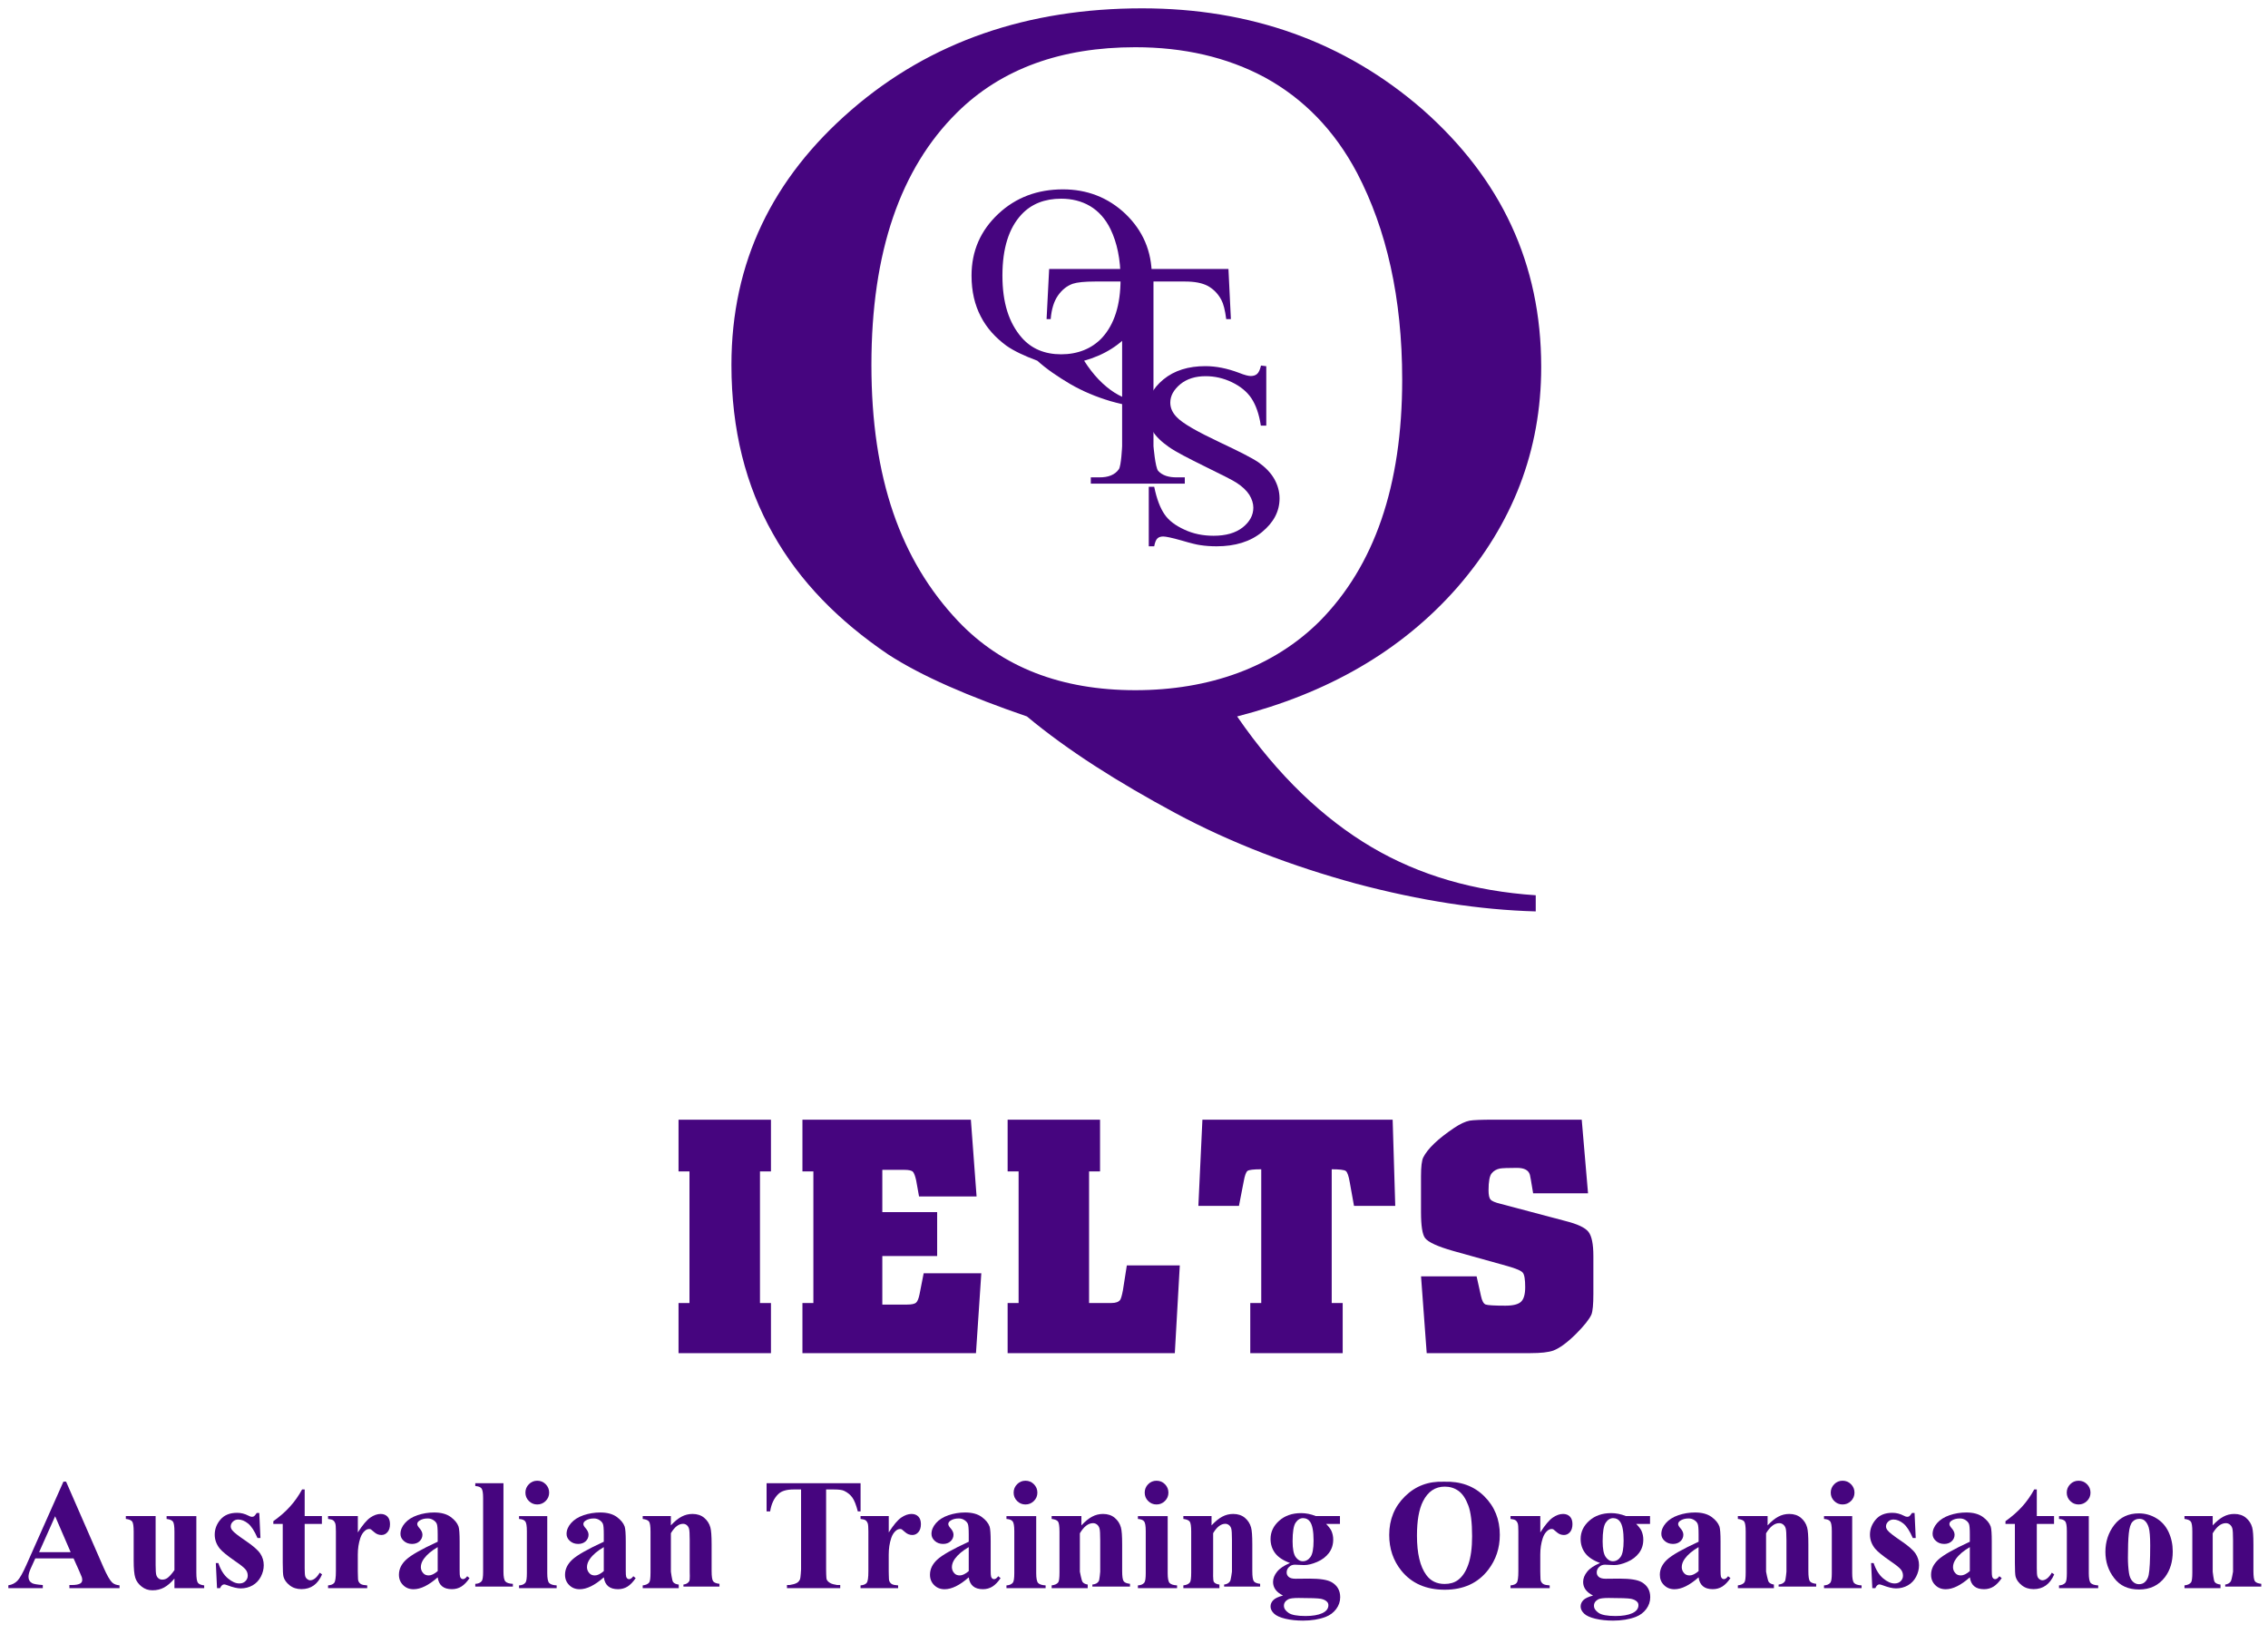 <svg width="68" height="49" viewBox="0 0 68 49" fill="none" xmlns="http://www.w3.org/2000/svg">
<path fill-rule="evenodd" clip-rule="evenodd" d="M31.816 5.957C31.324 5.957 30.922 6.112 30.624 6.434C30.25 6.837 30.055 7.441 30.055 8.262C30.055 9.082 30.251 9.68 30.632 10.12C30.926 10.457 31.324 10.622 31.816 10.622C32.307 10.622 32.738 10.456 33.048 10.12C33.41 9.721 33.597 9.141 33.597 8.368C33.597 7.774 33.492 7.277 33.296 6.87C33.143 6.557 32.936 6.33 32.682 6.178C32.427 6.028 32.137 5.957 31.816 5.957H31.816ZM32.504 10.813C32.777 11.244 33.084 11.557 33.403 11.763C33.722 11.967 34.086 12.08 34.497 12.111V12.228C34.122 12.217 33.724 12.149 33.297 12.027C32.871 11.9 32.466 11.733 32.089 11.514C31.709 11.29 31.375 11.062 31.101 10.814C30.712 10.669 30.4 10.523 30.174 10.364C29.847 10.122 29.585 9.838 29.406 9.488C29.225 9.142 29.129 8.737 29.129 8.263C29.129 7.52 29.402 6.909 29.93 6.413C30.458 5.917 31.11 5.677 31.87 5.677C32.59 5.677 33.221 5.917 33.745 6.413C34.265 6.914 34.534 7.528 34.534 8.278C34.534 8.887 34.342 9.418 33.973 9.879C33.599 10.342 33.106 10.646 32.505 10.814L32.504 10.813Z" fill="#46057F"/>
<path fill-rule="evenodd" clip-rule="evenodd" d="M36.832 8.064C36.856 8.565 36.882 9.066 36.905 9.567H36.765C36.731 9.296 36.68 9.103 36.617 8.987C36.514 8.797 36.377 8.664 36.209 8.57C36.036 8.481 35.812 8.44 35.533 8.44H34.584V13.373C34.584 13.373 34.637 14.015 34.724 14.116C34.844 14.25 35.036 14.316 35.296 14.311H35.523V14.499H32.705V14.311H32.95C33.228 14.316 33.43 14.235 33.546 14.067C33.618 13.967 33.644 13.373 33.644 13.373V8.44H32.834C32.521 8.44 32.297 8.463 32.163 8.507C31.989 8.571 31.843 8.685 31.72 8.861C31.598 9.035 31.526 9.272 31.502 9.567H31.379C31.404 9.066 31.431 8.565 31.456 8.064H36.832H36.832Z" fill="#46057F"/>
<path fill-rule="evenodd" clip-rule="evenodd" d="M37.966 10.978C37.966 10.978 37.966 12.165 37.966 12.761H37.803C37.751 12.417 37.655 12.145 37.521 11.942C37.386 11.739 37.184 11.578 36.933 11.458C36.683 11.337 36.417 11.278 36.148 11.278C35.843 11.278 35.585 11.357 35.388 11.519C35.191 11.684 35.088 11.865 35.088 12.072C35.088 12.227 35.151 12.371 35.278 12.502C35.457 12.694 35.898 12.942 36.58 13.264C37.139 13.528 37.522 13.72 37.728 13.858C37.93 14.001 38.091 14.162 38.201 14.35C38.309 14.538 38.364 14.736 38.364 14.941C38.364 15.334 38.185 15.665 37.838 15.951C37.488 16.24 37.03 16.378 36.478 16.378C36.306 16.378 36.143 16.367 35.988 16.343C35.896 16.332 35.71 16.288 35.423 16.203C35.137 16.121 34.951 16.084 34.876 16.084C34.8 16.084 34.743 16.103 34.703 16.141C34.66 16.18 34.628 16.259 34.606 16.378H34.443V14.593H34.606C34.68 14.961 34.789 15.237 34.916 15.42C35.042 15.607 35.243 15.756 35.512 15.879C35.776 16.003 36.068 16.062 36.386 16.062C36.752 16.062 37.045 15.98 37.26 15.811C37.47 15.642 37.578 15.447 37.578 15.219C37.578 15.094 37.537 14.966 37.459 14.836C37.376 14.707 37.25 14.587 37.079 14.476C36.965 14.399 36.649 14.241 36.139 13.991C35.629 13.739 35.263 13.553 35.048 13.402C34.834 13.252 34.663 13.096 34.554 12.916C34.445 12.737 34.387 12.544 34.387 12.332C34.387 11.964 34.553 11.649 34.881 11.376C35.21 11.106 35.632 10.977 36.139 10.977C36.457 10.977 36.794 11.043 37.15 11.178C37.313 11.244 37.433 11.273 37.499 11.273C37.574 11.273 37.641 11.255 37.689 11.212C37.739 11.171 37.777 11.086 37.808 10.959L37.967 10.979L37.966 10.978Z" fill="#46057F"/>
<path fill-rule="evenodd" clip-rule="evenodd" d="M34.038 1.416C31.828 1.416 30.024 2.054 28.685 3.384C27.003 5.052 26.127 7.548 26.127 10.94C26.127 14.332 27.004 16.798 28.722 18.617C30.041 20.009 31.828 20.692 34.039 20.692C36.249 20.692 38.181 20.009 39.574 18.617C41.202 16.965 42.041 14.575 42.041 11.38C42.041 8.927 41.57 6.875 40.689 5.186C40.005 3.893 39.076 2.955 37.93 2.325C36.784 1.709 35.482 1.416 34.039 1.416L34.038 1.416ZM37.093 21.48C38.319 23.263 39.695 24.556 41.131 25.401C42.567 26.247 44.2 26.716 46.045 26.84V27.324C44.364 27.278 42.572 27 40.656 26.491C38.741 25.967 36.921 25.279 35.23 24.371C33.52 23.449 32.022 22.506 30.79 21.479C29.04 20.877 27.642 20.277 26.625 19.617C25.154 18.619 23.981 17.443 23.172 15.997C22.362 14.567 21.93 12.893 21.93 10.94C21.93 7.866 23.156 5.346 25.529 3.293C27.901 1.24 30.827 0.25 34.243 0.25C37.477 0.25 40.311 1.241 42.665 3.293C45.001 5.361 46.209 7.896 46.209 11.001C46.209 13.514 45.35 15.707 43.688 17.617C42.008 19.527 39.793 20.784 37.093 21.479L37.093 21.48Z" fill="#46057F"/>
<path d="M2.206 46.721H1.058L0.921 47.023C0.877 47.123 0.854 47.206 0.854 47.272C0.854 47.359 0.891 47.423 0.964 47.464C1.008 47.488 1.114 47.507 1.283 47.519V47.613H0.25V47.527C0.361 47.511 0.453 47.464 0.525 47.388C0.597 47.312 0.685 47.154 0.791 46.916L1.902 44.419H1.981L3.101 46.985C3.208 47.229 3.296 47.381 3.365 47.445C3.417 47.493 3.49 47.52 3.584 47.528V47.613H2.081V47.519H2.146C2.273 47.519 2.361 47.502 2.413 47.469C2.448 47.445 2.465 47.41 2.465 47.364C2.465 47.337 2.46 47.309 2.451 47.279C2.447 47.266 2.423 47.209 2.379 47.108L2.206 46.721L2.206 46.721ZM2.118 46.533L1.653 45.457L1.173 46.533H2.118Z" fill="#46057F"/>
<path d="M5.887 45.452V47.144C5.887 47.309 5.903 47.412 5.934 47.452C5.965 47.493 6.028 47.519 6.122 47.53V47.613H5.23V47.325C5.126 47.448 5.023 47.537 4.92 47.593C4.816 47.649 4.701 47.677 4.572 47.677C4.444 47.677 4.342 47.64 4.247 47.566C4.152 47.491 4.089 47.404 4.057 47.304C4.024 47.204 4.008 47.03 4.008 46.781V45.919C4.008 45.757 3.993 45.655 3.963 45.615C3.933 45.575 3.869 45.549 3.773 45.537V45.452H4.666V46.923C4.666 47.077 4.673 47.176 4.687 47.221C4.702 47.266 4.725 47.299 4.756 47.322C4.787 47.345 4.823 47.357 4.864 47.357C4.918 47.357 4.967 47.343 5.012 47.313C5.072 47.273 5.145 47.193 5.23 47.072V45.92C5.23 45.758 5.215 45.656 5.184 45.616C5.154 45.576 5.091 45.55 4.995 45.538V45.453H5.888L5.887 45.452Z" fill="#46057F"/>
<path d="M7.774 45.358L7.809 46.11H7.721C7.629 45.897 7.534 45.751 7.436 45.673C7.337 45.595 7.239 45.555 7.142 45.555C7.08 45.555 7.027 45.576 6.984 45.617C6.94 45.659 6.918 45.706 6.918 45.761C6.918 45.801 6.934 45.84 6.964 45.878C7.011 45.94 7.146 46.045 7.367 46.194C7.588 46.344 7.733 46.471 7.803 46.575C7.873 46.68 7.908 46.797 7.908 46.926C7.908 47.043 7.879 47.158 7.82 47.271C7.761 47.383 7.678 47.47 7.572 47.53C7.465 47.59 7.347 47.62 7.218 47.62C7.118 47.62 6.983 47.589 6.815 47.525C6.77 47.509 6.739 47.5 6.722 47.5C6.673 47.5 6.631 47.538 6.598 47.613H6.507L6.471 46.861H6.547C6.616 47.065 6.711 47.218 6.833 47.319C6.954 47.421 7.068 47.472 7.176 47.472C7.25 47.472 7.31 47.45 7.357 47.404C7.404 47.358 7.428 47.303 7.428 47.239C7.428 47.164 7.405 47.101 7.358 47.047C7.312 46.992 7.209 46.911 7.048 46.801C6.812 46.638 6.66 46.513 6.59 46.427C6.488 46.3 6.438 46.161 6.438 46.008C6.438 45.842 6.495 45.691 6.61 45.556C6.725 45.421 6.891 45.354 7.108 45.354C7.225 45.354 7.339 45.382 7.448 45.439C7.49 45.462 7.524 45.474 7.55 45.474C7.578 45.474 7.6 45.468 7.617 45.457C7.634 45.445 7.662 45.413 7.698 45.358H7.773H7.774Z" fill="#46057F"/>
<path d="M9.135 44.654V45.452H9.651V45.687H9.135V47.016C9.135 47.141 9.141 47.221 9.152 47.257C9.164 47.293 9.184 47.322 9.215 47.344C9.244 47.366 9.272 47.377 9.297 47.377C9.399 47.377 9.495 47.301 9.586 47.149L9.656 47.2C9.529 47.495 9.324 47.642 9.038 47.642C8.899 47.642 8.781 47.604 8.685 47.528C8.589 47.452 8.527 47.367 8.501 47.273C8.485 47.221 8.477 47.08 8.477 46.85V45.687H8.195V45.605C8.392 45.465 8.559 45.319 8.696 45.166C8.835 45.013 8.955 44.842 9.058 44.653H9.135V44.654Z" fill="#46057F"/>
<path d="M10.729 45.452V45.942C10.871 45.719 10.996 45.571 11.103 45.497C11.21 45.424 11.313 45.388 11.412 45.388C11.497 45.388 11.565 45.414 11.617 45.467C11.668 45.52 11.693 45.596 11.693 45.693C11.693 45.796 11.668 45.876 11.618 45.933C11.569 45.99 11.509 46.019 11.439 46.019C11.358 46.019 11.287 45.992 11.228 45.94C11.168 45.888 11.133 45.859 11.122 45.852C11.107 45.843 11.09 45.839 11.07 45.839C11.026 45.839 10.983 45.856 10.944 45.89C10.882 45.942 10.834 46.017 10.802 46.114C10.753 46.263 10.728 46.428 10.728 46.608V47.105L10.731 47.234C10.731 47.322 10.736 47.379 10.747 47.403C10.765 47.445 10.792 47.475 10.828 47.494C10.864 47.513 10.925 47.525 11.01 47.53V47.613H9.836V47.53C9.928 47.522 9.99 47.496 10.022 47.452C10.055 47.409 10.071 47.293 10.071 47.105V45.91C10.071 45.787 10.065 45.708 10.053 45.674C10.038 45.631 10.016 45.599 9.988 45.579C9.959 45.559 9.909 45.545 9.836 45.537V45.452H10.729L10.729 45.452Z" fill="#46057F"/>
<path d="M13.123 47.289C12.854 47.526 12.613 47.645 12.399 47.645C12.273 47.645 12.169 47.604 12.086 47.521C12.003 47.439 11.961 47.335 11.961 47.211C11.961 47.043 12.033 46.892 12.178 46.758C12.323 46.623 12.637 46.444 13.123 46.221V46C13.123 45.833 13.114 45.728 13.096 45.685C13.078 45.642 13.044 45.604 12.993 45.572C12.943 45.539 12.887 45.523 12.824 45.523C12.722 45.523 12.638 45.546 12.572 45.592C12.531 45.62 12.51 45.653 12.51 45.691C12.51 45.724 12.532 45.765 12.576 45.814C12.636 45.881 12.666 45.947 12.666 46.009C12.666 46.086 12.637 46.152 12.58 46.206C12.523 46.26 12.447 46.287 12.355 46.287C12.256 46.287 12.173 46.257 12.107 46.197C12.04 46.138 12.007 46.068 12.007 45.987C12.007 45.874 12.051 45.766 12.141 45.663C12.23 45.56 12.355 45.481 12.516 45.426C12.676 45.372 12.843 45.344 13.015 45.344C13.224 45.344 13.39 45.389 13.511 45.477C13.633 45.566 13.712 45.662 13.748 45.766C13.77 45.831 13.781 45.983 13.781 46.22V47.076C13.781 47.176 13.785 47.24 13.793 47.265C13.801 47.291 13.812 47.31 13.828 47.323C13.844 47.336 13.862 47.342 13.882 47.342C13.923 47.342 13.965 47.313 14.007 47.255L14.078 47.311C13.999 47.428 13.918 47.511 13.834 47.564C13.75 47.617 13.655 47.643 13.548 47.643C13.422 47.643 13.323 47.614 13.253 47.555C13.182 47.496 13.139 47.407 13.123 47.288L13.123 47.289ZM13.123 47.103V46.382C12.937 46.491 12.799 46.607 12.708 46.732C12.649 46.815 12.618 46.899 12.618 46.983C12.618 47.053 12.644 47.116 12.695 47.169C12.733 47.211 12.787 47.231 12.856 47.231C12.932 47.231 13.021 47.188 13.123 47.102V47.103Z" fill="#46057F"/>
<path d="M15.095 44.466V47.123C15.095 47.273 15.115 47.37 15.153 47.412C15.191 47.454 15.266 47.478 15.377 47.484V47.566H14.25V47.484C14.336 47.481 14.401 47.453 14.443 47.402C14.471 47.366 14.485 47.273 14.485 47.123V44.91C14.485 44.76 14.469 44.665 14.437 44.623C14.405 44.581 14.342 44.557 14.25 44.551V44.466H15.095V44.466Z" fill="#46057F"/>
<path d="M16.408 45.452V47.165C16.408 47.317 16.427 47.415 16.465 47.457C16.503 47.499 16.578 47.524 16.69 47.53V47.613H15.562V47.53C15.649 47.526 15.713 47.499 15.755 47.447C15.783 47.411 15.797 47.317 15.797 47.165V45.903C15.797 45.751 15.781 45.653 15.749 45.611C15.717 45.569 15.655 45.544 15.562 45.538V45.453H16.408V45.452ZM16.108 44.392C16.207 44.392 16.292 44.427 16.361 44.497C16.43 44.567 16.465 44.651 16.465 44.749C16.465 44.847 16.43 44.931 16.36 45C16.29 45.069 16.206 45.104 16.108 45.104C16.01 45.104 15.926 45.069 15.857 45C15.788 44.931 15.753 44.847 15.753 44.749C15.753 44.651 15.788 44.567 15.857 44.497C15.926 44.427 16.01 44.392 16.108 44.392Z" fill="#46057F"/>
<path d="M18.103 47.289C17.835 47.526 17.593 47.645 17.38 47.645C17.254 47.645 17.149 47.604 17.066 47.521C16.983 47.439 16.941 47.335 16.941 47.211C16.941 47.043 17.014 46.892 17.158 46.758C17.303 46.623 17.618 46.444 18.103 46.221V46C18.103 45.833 18.095 45.728 18.076 45.685C18.058 45.642 18.024 45.604 17.974 45.572C17.924 45.539 17.867 45.523 17.804 45.523C17.702 45.523 17.618 45.546 17.552 45.592C17.511 45.62 17.491 45.653 17.491 45.691C17.491 45.724 17.513 45.765 17.557 45.814C17.616 45.881 17.646 45.947 17.646 46.009C17.646 46.086 17.618 46.152 17.561 46.206C17.503 46.26 17.428 46.287 17.335 46.287C17.236 46.287 17.154 46.257 17.087 46.197C17.02 46.138 16.987 46.068 16.987 45.987C16.987 45.874 17.032 45.766 17.121 45.663C17.211 45.56 17.336 45.481 17.496 45.426C17.656 45.372 17.823 45.344 17.996 45.344C18.205 45.344 18.37 45.389 18.492 45.477C18.613 45.566 18.692 45.662 18.729 45.766C18.751 45.831 18.762 45.983 18.762 46.22V47.076C18.762 47.177 18.765 47.24 18.773 47.266C18.781 47.292 18.793 47.311 18.808 47.324C18.824 47.336 18.842 47.343 18.863 47.343C18.904 47.343 18.946 47.313 18.988 47.255L19.059 47.312C18.98 47.428 18.899 47.512 18.815 47.565C18.731 47.617 18.636 47.644 18.529 47.644C18.403 47.644 18.305 47.614 18.234 47.555C18.164 47.496 18.12 47.407 18.104 47.288L18.103 47.289ZM18.103 47.103V46.382C17.917 46.491 17.779 46.607 17.689 46.732C17.629 46.815 17.599 46.899 17.599 46.983C17.599 47.053 17.624 47.116 17.675 47.169C17.714 47.211 17.767 47.231 17.836 47.231C17.913 47.231 18.002 47.188 18.103 47.102V47.103Z" fill="#46057F"/>
<path d="M20.114 45.452V45.731C20.226 45.611 20.332 45.524 20.434 45.47C20.536 45.415 20.646 45.388 20.764 45.388C20.904 45.388 21.021 45.427 21.114 45.504C21.206 45.582 21.268 45.678 21.299 45.793C21.323 45.881 21.336 46.049 21.336 46.298V47.096C21.336 47.262 21.351 47.365 21.382 47.406C21.412 47.447 21.475 47.472 21.571 47.483V47.566H20.491V47.505C20.573 47.495 20.631 47.461 20.666 47.404C20.691 47.365 20.679 47.118 20.679 47.118V46.158C20.679 45.983 20.672 45.873 20.658 45.828C20.644 45.782 20.621 45.747 20.588 45.721C20.556 45.696 20.519 45.684 20.48 45.684C20.349 45.684 20.227 45.777 20.115 45.965V47.119C20.115 47.119 20.149 47.382 20.179 47.425C20.209 47.468 20.265 47.495 20.35 47.506V47.613H19.27V47.53C19.361 47.52 19.426 47.491 19.465 47.442C19.491 47.408 19.504 47.308 19.504 47.141V45.921C19.504 45.758 19.489 45.656 19.459 45.616C19.429 45.576 19.366 45.55 19.27 45.538V45.452H20.115H20.114Z" fill="#46057F"/>
<path d="M25.802 44.466V45.311H25.719C25.67 45.119 25.615 44.98 25.555 44.896C25.495 44.812 25.413 44.745 25.308 44.695C25.25 44.667 25.148 44.654 25.002 44.654H24.769V47.054C24.769 47.054 24.769 47.314 24.787 47.354C24.805 47.394 24.839 47.428 24.89 47.458C24.942 47.489 25.012 47.504 25.101 47.519H25.192V47.613H23.595V47.519H23.673C23.764 47.504 23.837 47.487 23.892 47.455C23.932 47.434 23.964 47.397 23.987 47.345C24.004 47.308 24.018 47.054 24.018 47.054V44.654H23.795C23.587 44.654 23.436 44.698 23.342 44.786C23.21 44.909 23.126 45.084 23.091 45.311H22.984V44.466H25.803H25.802Z" fill="#46057F"/>
<path d="M26.647 45.452V45.942C26.789 45.719 26.913 45.571 27.021 45.497C27.128 45.424 27.231 45.388 27.33 45.388C27.415 45.388 27.483 45.414 27.535 45.467C27.586 45.52 27.611 45.596 27.611 45.693C27.611 45.796 27.586 45.876 27.536 45.933C27.486 45.99 27.427 46.019 27.356 46.019C27.276 46.019 27.205 45.992 27.145 45.94C27.086 45.888 27.051 45.859 27.04 45.852C27.025 45.843 27.007 45.839 26.988 45.839C26.944 45.839 26.901 45.856 26.862 45.89C26.799 45.942 26.752 46.017 26.72 46.114C26.671 46.263 26.646 46.428 26.646 46.608V47.105L26.649 47.234C26.649 47.322 26.654 47.379 26.665 47.403C26.683 47.445 26.71 47.475 26.746 47.494C26.782 47.513 26.843 47.525 26.928 47.53V47.613H25.801V47.53C25.892 47.522 25.955 47.496 25.987 47.452C26.02 47.409 26.036 47.293 26.036 47.105V45.91C26.036 45.787 26.029 45.708 26.018 45.674C26.003 45.631 25.981 45.599 25.953 45.579C25.924 45.559 25.874 45.545 25.801 45.537V45.452H26.647L26.647 45.452Z" fill="#46057F"/>
<path d="M29.045 47.289C28.776 47.526 28.535 47.645 28.321 47.645C28.195 47.645 28.091 47.604 28.008 47.521C27.925 47.439 27.883 47.335 27.883 47.211C27.883 47.043 27.955 46.892 28.1 46.758C28.244 46.623 28.56 46.444 29.045 46.221V46C29.045 45.833 29.036 45.728 29.018 45.685C29 45.642 28.965 45.604 28.915 45.572C28.865 45.539 28.809 45.523 28.746 45.523C28.643 45.523 28.559 45.546 28.493 45.592C28.453 45.62 28.432 45.653 28.432 45.691C28.432 45.724 28.454 45.765 28.498 45.814C28.558 45.881 28.588 45.947 28.588 46.009C28.588 46.086 28.559 46.152 28.502 46.206C28.445 46.26 28.369 46.287 28.277 46.287C28.178 46.287 28.095 46.257 28.028 46.197C27.962 46.138 27.928 46.068 27.928 45.987C27.928 45.874 27.973 45.766 28.063 45.663C28.152 45.56 28.277 45.481 28.438 45.426C28.598 45.372 28.764 45.344 28.937 45.344C29.146 45.344 29.312 45.389 29.433 45.477C29.555 45.566 29.634 45.662 29.67 45.766C29.692 45.831 29.703 45.983 29.703 46.22V47.076C29.703 47.177 29.707 47.24 29.715 47.266C29.723 47.292 29.734 47.311 29.75 47.324C29.765 47.336 29.784 47.343 29.804 47.343C29.845 47.343 29.887 47.313 29.929 47.255L30 47.312C29.921 47.428 29.84 47.512 29.756 47.565C29.672 47.617 29.577 47.644 29.47 47.644C29.344 47.644 29.245 47.614 29.175 47.555C29.104 47.496 29.061 47.407 29.045 47.288L29.045 47.289ZM29.045 47.103V46.382C28.859 46.491 28.721 46.607 28.63 46.732C28.57 46.815 28.54 46.899 28.54 46.983C28.54 47.053 28.566 47.116 28.616 47.169C28.655 47.211 28.709 47.231 28.778 47.231C28.854 47.231 28.943 47.188 29.045 47.102V47.103Z" fill="#46057F"/>
<path d="M31.068 45.452V47.165C31.068 47.317 31.087 47.415 31.125 47.457C31.164 47.499 31.239 47.524 31.35 47.53V47.613H30.176V47.53C30.263 47.526 30.327 47.499 30.369 47.447C30.396 47.411 30.411 47.317 30.411 47.165V45.903C30.411 45.751 30.395 45.653 30.362 45.611C30.33 45.569 30.268 45.544 30.176 45.538V45.453H31.068V45.452ZM30.746 44.392C30.846 44.392 30.93 44.427 30.999 44.497C31.068 44.567 31.103 44.651 31.103 44.749C31.103 44.847 31.068 44.931 30.998 45C30.928 45.069 30.844 45.104 30.746 45.104C30.648 45.104 30.564 45.069 30.495 45C30.426 44.931 30.391 44.847 30.391 44.749C30.391 44.651 30.426 44.567 30.495 44.497C30.564 44.427 30.648 44.392 30.746 44.392Z" fill="#46057F"/>
<path d="M32.423 45.452V45.731C32.535 45.611 32.641 45.524 32.743 45.47C32.845 45.415 32.955 45.388 33.072 45.388C33.213 45.388 33.33 45.427 33.422 45.504C33.515 45.582 33.577 45.678 33.608 45.793C33.633 45.881 33.645 46.049 33.645 46.298V47.096C33.645 47.262 33.66 47.365 33.691 47.406C33.721 47.447 33.784 47.472 33.88 47.483V47.566H32.752V47.505C32.85 47.495 32.908 47.461 32.943 47.404C32.968 47.365 32.987 47.118 32.987 47.118V46.178C32.987 45.989 32.98 45.869 32.965 45.82C32.95 45.77 32.925 45.732 32.89 45.705C32.854 45.677 32.815 45.664 32.772 45.664C32.63 45.664 32.498 45.765 32.377 45.968V47.118C32.377 47.118 32.426 47.381 32.456 47.424C32.486 47.467 32.542 47.494 32.612 47.505V47.612H31.531V47.529C31.623 47.519 31.688 47.49 31.727 47.441C31.753 47.407 31.766 47.307 31.766 47.14V45.92C31.766 45.757 31.751 45.655 31.721 45.615C31.691 45.575 31.627 45.549 31.531 45.537V45.451H32.424L32.423 45.452Z" fill="#46057F"/>
<path d="M35.01 45.452V47.165C35.01 47.317 35.029 47.415 35.067 47.457C35.105 47.499 35.18 47.524 35.291 47.53V47.613H34.117V47.53C34.204 47.526 34.268 47.499 34.31 47.447C34.338 47.411 34.352 47.317 34.352 47.165V45.903C34.352 45.751 34.336 45.653 34.304 45.611C34.271 45.569 34.209 45.544 34.117 45.538V45.453H35.01V45.452ZM34.675 44.392C34.775 44.392 34.859 44.427 34.928 44.497C34.997 44.567 35.032 44.651 35.032 44.749C35.032 44.847 34.997 44.931 34.927 45C34.857 45.069 34.773 45.104 34.675 45.104C34.577 45.104 34.493 45.069 34.424 45C34.355 44.931 34.321 44.847 34.321 44.749C34.321 44.651 34.355 44.567 34.424 44.497C34.493 44.427 34.577 44.392 34.675 44.392Z" fill="#46057F"/>
<path d="M36.325 45.452V45.731C36.437 45.611 36.543 45.524 36.645 45.47C36.747 45.415 36.857 45.388 36.975 45.388C37.115 45.388 37.232 45.427 37.325 45.504C37.417 45.582 37.479 45.678 37.51 45.793C37.535 45.881 37.547 46.049 37.547 46.298V47.096C37.547 47.262 37.562 47.365 37.593 47.406C37.623 47.447 37.686 47.472 37.782 47.483V47.566H36.702V47.505C36.787 47.495 36.845 47.461 36.881 47.404C36.905 47.365 36.937 47.118 36.937 47.118V46.158C36.937 45.983 36.929 45.873 36.916 45.827C36.902 45.782 36.879 45.746 36.846 45.721C36.813 45.696 36.777 45.683 36.738 45.683C36.607 45.683 36.485 45.777 36.373 45.964V47.118C36.373 47.118 36.364 47.382 36.394 47.425C36.424 47.468 36.479 47.495 36.561 47.505V47.612H35.48V47.529C35.572 47.52 35.637 47.491 35.676 47.441C35.702 47.408 35.715 47.308 35.715 47.141V45.921C35.715 45.757 35.7 45.656 35.67 45.616C35.64 45.576 35.576 45.55 35.48 45.537V45.452H36.326L36.325 45.452Z" fill="#46057F"/>
<path d="M39.453 45.452H40.175V45.687H39.76C39.835 45.763 39.888 45.832 39.918 45.893C39.955 45.977 39.973 46.064 39.973 46.156C39.973 46.31 39.93 46.444 39.844 46.558C39.758 46.672 39.642 46.761 39.494 46.825C39.346 46.889 39.215 46.921 39.101 46.921C39.091 46.921 38.999 46.917 38.823 46.909C38.753 46.909 38.695 46.932 38.648 46.978C38.601 47.023 38.577 47.078 38.577 47.141C38.577 47.197 38.598 47.243 38.641 47.278C38.683 47.314 38.752 47.331 38.848 47.331L39.259 47.327C39.58 47.327 39.801 47.362 39.922 47.432C40.095 47.53 40.182 47.681 40.182 47.884C40.182 48.014 40.142 48.132 40.062 48.239C39.983 48.345 39.878 48.423 39.748 48.474C39.551 48.549 39.323 48.586 39.066 48.586C38.874 48.586 38.698 48.567 38.539 48.53C38.38 48.492 38.266 48.441 38.197 48.374C38.128 48.307 38.094 48.237 38.094 48.164C38.094 48.091 38.12 48.031 38.173 47.975C38.225 47.919 38.323 47.872 38.468 47.834C38.269 47.736 38.169 47.6 38.169 47.426C38.169 47.32 38.21 47.218 38.291 47.118C38.372 47.018 38.501 46.932 38.677 46.859C38.472 46.783 38.323 46.685 38.231 46.563C38.14 46.441 38.094 46.299 38.094 46.138C38.094 45.929 38.179 45.747 38.351 45.593C38.522 45.44 38.742 45.363 39.011 45.363C39.154 45.363 39.3 45.392 39.452 45.452L39.453 45.452ZM38.937 47.907C38.781 47.907 38.677 47.92 38.626 47.946C38.539 47.993 38.495 48.058 38.495 48.139C38.495 48.22 38.54 48.288 38.631 48.352C38.721 48.416 38.892 48.448 39.142 48.448C39.355 48.448 39.523 48.419 39.645 48.363C39.767 48.306 39.828 48.226 39.828 48.124C39.828 48.085 39.816 48.053 39.793 48.027C39.752 47.981 39.689 47.949 39.605 47.932C39.522 47.916 39.298 47.907 38.936 47.907L38.937 47.907ZM39.073 45.513C38.983 45.513 38.908 45.559 38.847 45.648C38.786 45.738 38.755 45.924 38.755 46.207C38.755 46.435 38.786 46.592 38.846 46.678C38.907 46.763 38.979 46.806 39.061 46.806C39.153 46.806 39.23 46.763 39.291 46.679C39.353 46.594 39.384 46.43 39.384 46.186C39.384 45.911 39.349 45.724 39.28 45.624C39.23 45.551 39.161 45.514 39.073 45.514V45.513Z" fill="#46057F"/>
<path d="M43.29 44.422C43.787 44.404 44.192 44.549 44.502 44.858C44.813 45.166 44.968 45.552 44.968 46.016C44.968 46.412 44.852 46.76 44.621 47.062C44.314 47.461 43.88 47.66 43.32 47.66C42.759 47.66 42.324 47.47 42.016 47.089C41.774 46.788 41.652 46.432 41.652 46.018C41.652 45.555 41.81 45.168 42.126 44.859C42.441 44.549 42.829 44.404 43.29 44.422ZM43.317 44.569C43.032 44.569 42.814 44.715 42.666 45.007C42.544 45.247 42.484 45.59 42.484 46.038C42.484 46.571 42.577 46.965 42.765 47.22C42.895 47.398 43.078 47.487 43.313 47.487C43.471 47.487 43.603 47.449 43.709 47.372C43.844 47.274 43.949 47.117 44.024 46.901C44.099 46.685 44.137 46.404 44.137 46.057C44.137 45.644 44.099 45.335 44.022 45.13C43.945 44.925 43.847 44.781 43.728 44.696C43.61 44.611 43.472 44.569 43.317 44.569Z" fill="#46057F"/>
<path d="M46.182 45.452V45.942C46.324 45.719 46.449 45.571 46.556 45.497C46.663 45.424 46.766 45.388 46.865 45.388C46.95 45.388 47.019 45.414 47.07 45.467C47.121 45.52 47.146 45.596 47.146 45.693C47.146 45.796 47.121 45.876 47.072 45.933C47.022 45.99 46.962 46.019 46.892 46.019C46.811 46.019 46.74 45.992 46.681 45.94C46.621 45.888 46.586 45.859 46.576 45.852C46.56 45.843 46.543 45.839 46.523 45.839C46.479 45.839 46.437 45.856 46.397 45.89C46.335 45.942 46.287 46.017 46.255 46.114C46.206 46.263 46.181 46.428 46.181 46.608V47.105L46.184 47.234C46.184 47.322 46.189 47.379 46.2 47.403C46.218 47.445 46.245 47.475 46.281 47.494C46.317 47.513 46.378 47.525 46.463 47.53V47.613H45.289V47.53C45.381 47.522 45.443 47.496 45.475 47.452C45.508 47.409 45.524 47.293 45.524 47.105V45.91C45.524 45.787 45.518 45.708 45.506 45.674C45.491 45.631 45.469 45.599 45.441 45.579C45.412 45.559 45.362 45.545 45.289 45.537V45.452H46.182L46.182 45.452Z" fill="#46057F"/>
<path d="M48.75 45.452H49.472V45.687H49.057C49.133 45.763 49.185 45.832 49.215 45.893C49.252 45.977 49.27 46.064 49.27 46.156C49.27 46.31 49.228 46.444 49.142 46.558C49.056 46.672 48.939 46.761 48.791 46.825C48.644 46.889 48.513 46.921 48.398 46.921C48.389 46.921 48.296 46.917 48.12 46.909C48.051 46.909 47.992 46.932 47.945 46.978C47.898 47.023 47.874 47.078 47.874 47.141C47.874 47.197 47.895 47.243 47.938 47.278C47.981 47.313 48.05 47.331 48.145 47.331L48.556 47.327C48.878 47.327 49.099 47.362 49.219 47.432C49.392 47.53 49.478 47.681 49.478 47.884C49.478 48.014 49.438 48.132 49.359 48.239C49.28 48.345 49.175 48.423 49.045 48.474C48.848 48.549 48.62 48.586 48.363 48.586C48.171 48.586 47.995 48.567 47.836 48.53C47.677 48.492 47.563 48.441 47.494 48.374C47.425 48.307 47.391 48.237 47.391 48.164C47.391 48.091 47.417 48.031 47.469 47.975C47.522 47.919 47.621 47.872 47.764 47.834C47.566 47.736 47.466 47.6 47.466 47.426C47.466 47.32 47.507 47.218 47.588 47.118C47.669 47.018 47.797 46.932 47.974 46.859C47.769 46.783 47.62 46.685 47.528 46.563C47.437 46.441 47.391 46.299 47.391 46.138C47.391 45.929 47.476 45.747 47.648 45.593C47.819 45.44 48.039 45.363 48.308 45.363C48.451 45.363 48.597 45.392 48.749 45.452L48.75 45.452ZM48.233 47.907C48.077 47.907 47.973 47.92 47.922 47.946C47.835 47.993 47.791 48.058 47.791 48.139C47.791 48.22 47.836 48.288 47.927 48.352C48.018 48.416 48.188 48.448 48.438 48.448C48.651 48.448 48.819 48.419 48.941 48.363C49.063 48.306 49.124 48.226 49.124 48.124C49.124 48.085 49.113 48.053 49.09 48.027C49.049 47.981 48.986 47.949 48.902 47.932C48.819 47.916 48.595 47.907 48.233 47.907V47.907ZM48.369 45.513C48.28 45.513 48.205 45.559 48.144 45.648C48.082 45.738 48.051 45.924 48.051 46.207C48.051 46.435 48.082 46.592 48.143 46.678C48.203 46.763 48.275 46.806 48.358 46.806C48.45 46.806 48.527 46.763 48.588 46.679C48.649 46.594 48.68 46.43 48.68 46.186C48.68 45.911 48.645 45.724 48.576 45.624C48.527 45.551 48.458 45.514 48.369 45.514V45.513Z" fill="#46057F"/>
<path d="M50.927 47.289C50.658 47.526 50.417 47.645 50.204 47.645C50.078 47.645 49.974 47.604 49.891 47.521C49.807 47.439 49.766 47.335 49.766 47.211C49.766 47.043 49.838 46.892 49.983 46.758C50.127 46.623 50.442 46.444 50.928 46.221V46C50.928 45.833 50.919 45.728 50.9 45.685C50.883 45.642 50.848 45.604 50.798 45.572C50.748 45.539 50.691 45.523 50.629 45.523C50.526 45.523 50.443 45.546 50.376 45.592C50.335 45.62 50.315 45.653 50.315 45.691C50.315 45.724 50.337 45.765 50.381 45.814C50.441 45.881 50.471 45.947 50.471 46.009C50.471 46.086 50.442 46.152 50.385 46.206C50.327 46.26 50.252 46.287 50.16 46.287C50.061 46.287 49.978 46.257 49.911 46.197C49.844 46.138 49.811 46.068 49.811 45.987C49.811 45.874 49.856 45.766 49.946 45.663C50.035 45.56 50.16 45.481 50.32 45.426C50.48 45.372 50.647 45.344 50.82 45.344C51.029 45.344 51.194 45.389 51.316 45.477C51.438 45.566 51.517 45.662 51.553 45.766C51.575 45.831 51.586 45.983 51.586 46.22V47.076C51.586 47.176 51.59 47.24 51.597 47.265C51.605 47.291 51.617 47.31 51.633 47.323C51.648 47.336 51.666 47.342 51.687 47.342C51.728 47.342 51.769 47.313 51.812 47.255L51.883 47.311C51.804 47.428 51.723 47.511 51.639 47.564C51.555 47.617 51.459 47.643 51.352 47.643C51.226 47.643 51.128 47.614 51.058 47.555C50.987 47.496 50.944 47.407 50.928 47.288L50.927 47.289ZM50.927 47.103V46.382C50.741 46.491 50.603 46.607 50.513 46.732C50.453 46.815 50.423 46.899 50.423 46.983C50.423 47.053 50.449 47.116 50.499 47.169C50.538 47.211 50.591 47.231 50.66 47.231C50.737 47.231 50.826 47.188 50.928 47.102L50.927 47.103Z" fill="#46057F"/>
<path d="M52.997 45.452V45.731C53.109 45.611 53.215 45.524 53.317 45.47C53.419 45.415 53.529 45.388 53.647 45.388C53.787 45.388 53.904 45.427 53.996 45.504C54.089 45.582 54.151 45.678 54.182 45.793C54.207 45.881 54.219 46.049 54.219 46.298V47.096C54.219 47.262 54.234 47.365 54.265 47.406C54.295 47.446 54.358 47.472 54.454 47.483V47.566H53.327V47.505C53.423 47.495 53.481 47.461 53.517 47.404C53.541 47.365 53.562 47.118 53.562 47.118V46.178C53.562 45.989 53.554 45.869 53.539 45.82C53.524 45.77 53.499 45.732 53.464 45.705C53.429 45.677 53.389 45.664 53.346 45.664C53.205 45.664 53.073 45.765 52.951 45.968V47.118C52.951 47.118 53 47.381 53.029 47.424C53.059 47.467 53.115 47.494 53.186 47.505V47.612H52.105V47.529C52.197 47.519 52.262 47.49 52.301 47.441C52.327 47.407 52.34 47.307 52.34 47.14V45.92C52.34 45.757 52.325 45.655 52.295 45.615C52.265 45.575 52.201 45.549 52.105 45.537V45.451H52.998L52.997 45.452Z" fill="#46057F"/>
<path d="M55.533 45.452V47.165C55.533 47.317 55.552 47.415 55.59 47.457C55.628 47.499 55.703 47.524 55.815 47.53V47.613H54.688V47.53C54.774 47.526 54.838 47.499 54.88 47.447C54.908 47.411 54.922 47.317 54.922 47.165V45.903C54.922 45.751 54.906 45.653 54.874 45.611C54.842 45.569 54.78 45.544 54.688 45.538V45.453H55.533V45.452ZM55.245 44.392C55.344 44.392 55.429 44.427 55.498 44.497C55.567 44.567 55.602 44.651 55.602 44.749C55.602 44.847 55.567 44.931 55.497 45C55.427 45.069 55.343 45.104 55.245 45.104C55.146 45.104 55.063 45.069 54.994 45C54.925 44.931 54.89 44.847 54.89 44.749C54.89 44.651 54.925 44.567 54.994 44.497C55.063 44.427 55.146 44.392 55.245 44.392Z" fill="#46057F"/>
<path d="M57.403 45.358L57.438 46.11H57.35C57.258 45.897 57.163 45.751 57.065 45.673C56.966 45.595 56.868 45.555 56.77 45.555C56.709 45.555 56.656 45.576 56.613 45.617C56.569 45.659 56.547 45.706 56.547 45.761C56.547 45.801 56.562 45.84 56.593 45.878C56.64 45.94 56.775 46.045 56.996 46.194C57.217 46.344 57.362 46.471 57.432 46.575C57.502 46.68 57.537 46.797 57.537 46.926C57.537 47.043 57.508 47.158 57.449 47.271C57.39 47.383 57.307 47.47 57.201 47.53C57.094 47.59 56.976 47.62 56.847 47.62C56.746 47.62 56.612 47.589 56.444 47.525C56.398 47.509 56.367 47.5 56.351 47.5C56.301 47.5 56.26 47.538 56.227 47.613H56.136L56.1 46.861H56.176C56.245 47.065 56.34 47.218 56.461 47.319C56.582 47.421 56.697 47.472 56.805 47.472C56.879 47.472 56.939 47.45 56.986 47.404C57.033 47.358 57.056 47.303 57.056 47.239C57.056 47.164 57.033 47.101 56.987 47.047C56.941 46.992 56.838 46.911 56.677 46.801C56.441 46.638 56.289 46.513 56.219 46.427C56.117 46.3 56.066 46.161 56.066 46.008C56.066 45.842 56.124 45.691 56.239 45.556C56.353 45.421 56.52 45.354 56.737 45.354C56.854 45.354 56.968 45.382 57.077 45.439C57.119 45.462 57.153 45.474 57.179 45.474C57.207 45.474 57.229 45.468 57.246 45.457C57.263 45.445 57.29 45.413 57.327 45.358H57.402H57.403Z" fill="#46057F"/>
<path d="M59.06 47.289C58.792 47.526 58.55 47.645 58.337 47.645C58.211 47.645 58.106 47.604 58.023 47.521C57.94 47.439 57.898 47.335 57.898 47.211C57.898 47.043 57.971 46.892 58.115 46.758C58.26 46.623 58.575 46.444 59.06 46.221V46C59.06 45.833 59.052 45.728 59.033 45.685C59.015 45.642 58.981 45.604 58.931 45.572C58.881 45.539 58.824 45.523 58.761 45.523C58.659 45.523 58.575 45.546 58.509 45.592C58.468 45.62 58.448 45.653 58.448 45.691C58.448 45.724 58.47 45.765 58.514 45.814C58.573 45.881 58.603 45.947 58.603 46.009C58.603 46.086 58.575 46.152 58.517 46.206C58.46 46.26 58.385 46.287 58.292 46.287C58.193 46.287 58.111 46.257 58.044 46.197C57.977 46.138 57.944 46.068 57.944 45.987C57.944 45.874 57.989 45.766 58.078 45.663C58.168 45.56 58.293 45.481 58.453 45.426C58.613 45.372 58.78 45.344 58.953 45.344C59.162 45.344 59.327 45.389 59.449 45.477C59.571 45.566 59.65 45.662 59.686 45.766C59.708 45.831 59.718 45.983 59.718 46.22V47.076C59.718 47.177 59.722 47.24 59.73 47.266C59.738 47.292 59.75 47.311 59.766 47.324C59.781 47.336 59.799 47.343 59.82 47.343C59.861 47.343 59.903 47.313 59.945 47.255L60.016 47.312C59.937 47.428 59.856 47.512 59.772 47.565C59.688 47.617 59.593 47.644 59.486 47.644C59.36 47.644 59.261 47.614 59.191 47.555C59.121 47.496 59.077 47.407 59.061 47.288L59.06 47.289ZM59.06 47.103V46.382C58.874 46.491 58.736 46.607 58.646 46.732C58.586 46.815 58.556 46.899 58.556 46.983C58.556 47.053 58.581 47.116 58.632 47.169C58.671 47.211 58.724 47.231 58.793 47.231C58.87 47.231 58.959 47.188 59.06 47.102V47.103Z" fill="#46057F"/>
<path d="M61.068 44.654V45.452H61.585V45.687H61.068V47.016C61.068 47.141 61.074 47.221 61.086 47.257C61.097 47.293 61.118 47.322 61.148 47.344C61.178 47.366 61.206 47.377 61.23 47.377C61.332 47.377 61.429 47.301 61.519 47.149L61.59 47.2C61.463 47.495 61.257 47.642 60.972 47.642C60.833 47.642 60.715 47.604 60.619 47.528C60.523 47.452 60.461 47.367 60.434 47.273C60.419 47.221 60.411 47.08 60.411 46.85V45.687H60.129V45.605C60.325 45.465 60.492 45.319 60.63 45.166C60.768 45.013 60.888 44.842 60.991 44.653H61.068V44.654Z" fill="#46057F"/>
<path d="M62.627 45.452V47.165C62.627 47.317 62.646 47.415 62.684 47.457C62.722 47.499 62.797 47.524 62.909 47.53V47.613H61.734V47.53C61.821 47.526 61.885 47.499 61.927 47.447C61.955 47.411 61.969 47.317 61.969 47.165V45.903C61.969 45.751 61.953 45.653 61.921 45.611C61.888 45.569 61.826 45.544 61.734 45.538V45.453H62.627V45.452ZM62.321 44.392C62.42 44.392 62.505 44.427 62.574 44.497C62.643 44.567 62.678 44.651 62.678 44.749C62.678 44.847 62.643 44.931 62.573 45C62.503 45.069 62.419 45.104 62.321 45.104C62.222 45.104 62.139 45.069 62.07 45C62.001 44.931 61.966 44.847 61.966 44.749C61.966 44.651 62.001 44.567 62.07 44.497C62.139 44.427 62.222 44.392 62.321 44.392Z" fill="#46057F"/>
<path d="M64.129 45.371C64.316 45.371 64.49 45.419 64.651 45.516C64.813 45.613 64.935 45.75 65.019 45.929C65.102 46.107 65.144 46.302 65.144 46.513C65.144 46.819 65.067 47.075 64.912 47.281C64.724 47.529 64.466 47.653 64.136 47.653C63.806 47.653 63.562 47.54 63.388 47.312C63.212 47.085 63.125 46.822 63.125 46.522C63.125 46.223 63.214 45.945 63.393 45.715C63.572 45.485 63.817 45.371 64.129 45.371L64.129 45.371ZM64.138 45.535C64.06 45.535 63.992 45.564 63.937 45.623C63.881 45.682 63.844 45.799 63.826 45.973C63.808 46.148 63.8 46.39 63.8 46.7C63.8 46.864 63.811 47.018 63.832 47.161C63.849 47.27 63.885 47.353 63.94 47.409C63.996 47.466 64.059 47.494 64.129 47.494C64.2 47.494 64.256 47.475 64.302 47.436C64.362 47.384 64.402 47.312 64.422 47.218C64.452 47.072 64.468 46.777 64.468 46.333C64.468 46.072 64.453 45.893 64.424 45.795C64.395 45.698 64.352 45.627 64.295 45.582C64.255 45.55 64.203 45.534 64.139 45.534L64.138 45.535Z" fill="#46057F"/>
<path d="M66.342 45.452V45.731C66.453 45.611 66.559 45.524 66.661 45.47C66.763 45.415 66.873 45.388 66.99 45.388C67.131 45.388 67.248 45.427 67.34 45.504C67.433 45.582 67.495 45.678 67.526 45.793C67.551 45.881 67.563 46.049 67.563 46.298V47.096C67.563 47.262 67.578 47.365 67.608 47.406C67.638 47.447 67.701 47.472 67.798 47.483V47.566H66.717V47.505C66.793 47.495 66.852 47.461 66.887 47.404C66.911 47.365 66.952 47.118 66.952 47.118V46.178C66.952 45.989 66.945 45.869 66.93 45.82C66.915 45.77 66.89 45.732 66.855 45.705C66.819 45.677 66.78 45.664 66.737 45.664C66.595 45.664 66.464 45.765 66.342 45.968V47.118C66.342 47.118 66.37 47.382 66.4 47.425C66.43 47.468 66.485 47.495 66.576 47.505V47.612H65.496V47.529C65.588 47.52 65.653 47.491 65.692 47.441C65.718 47.408 65.731 47.308 65.731 47.141V45.921C65.731 45.757 65.716 45.656 65.685 45.616C65.655 45.576 65.592 45.55 65.496 45.537V45.452H66.342V45.452Z" fill="#46057F"/>
<path d="M20.344 33.569H23.115V35.119H22.786V39.065H23.115V40.568H20.344V39.065H20.672V35.119H20.344V33.569Z" fill="#46057F"/>
<path d="M24.059 33.569H29.109L29.28 35.87H27.555L27.469 35.389C27.44 35.258 27.408 35.172 27.373 35.132C27.338 35.092 27.251 35.072 27.113 35.072H26.454V36.34H28.098V37.655H26.454V39.111H27.197C27.331 39.111 27.42 39.092 27.465 39.055C27.509 39.017 27.544 38.931 27.571 38.797L27.694 38.172H29.422L29.262 40.567H24.059V39.064H24.387V35.119H24.059V33.569Z" fill="#46057F"/>
<path d="M33.785 37.937H35.373L35.224 40.567H30.211V39.064H30.54V35.119H30.211V33.569H32.982V35.119H32.653V39.064H33.325C33.452 39.064 33.539 39.033 33.585 38.971C33.611 38.932 33.639 38.836 33.668 38.682L33.785 37.937Z" fill="#46057F"/>
<path d="M36.052 33.569H41.755L41.833 36.152H40.596L40.469 35.445C40.437 35.254 40.397 35.141 40.35 35.106C40.303 35.072 40.162 35.055 39.928 35.055V39.064H40.257V40.567H37.486V39.064H37.815V35.055C37.587 35.055 37.451 35.071 37.406 35.102C37.36 35.133 37.321 35.241 37.288 35.426L37.147 36.152H35.93L36.051 33.569H36.052Z" fill="#46057F"/>
<path d="M44.78 33.569H47.424L47.613 35.776H45.967C45.908 35.419 45.877 35.234 45.87 35.221C45.831 35.082 45.702 35.013 45.482 35.013C45.218 35.013 45.048 35.02 44.974 35.032C44.871 35.052 44.788 35.099 44.725 35.175C44.662 35.25 44.63 35.42 44.63 35.684C44.63 35.823 44.65 35.916 44.689 35.962C44.728 36.008 44.827 36.051 44.989 36.09L46.94 36.607C47.299 36.697 47.527 36.805 47.626 36.931C47.724 37.056 47.773 37.298 47.773 37.655V38.796C47.773 39.102 47.754 39.306 47.715 39.409C47.653 39.548 47.502 39.739 47.26 39.983C46.995 40.247 46.766 40.416 46.572 40.49C46.427 40.541 46.199 40.567 45.889 40.567H42.776L42.606 38.265H44.272L44.402 38.849C44.434 39.001 44.482 39.087 44.545 39.11C44.608 39.132 44.804 39.144 45.133 39.144C45.366 39.144 45.523 39.104 45.605 39.025C45.688 38.946 45.729 38.801 45.729 38.589C45.729 38.36 45.706 38.216 45.658 38.157C45.612 38.097 45.458 38.031 45.196 37.957L43.569 37.503C43.104 37.371 42.823 37.242 42.727 37.117C42.646 37.011 42.605 36.75 42.605 36.335V35.259C42.605 34.976 42.628 34.789 42.673 34.699C42.806 34.435 43.114 34.141 43.598 33.815C43.776 33.696 43.931 33.623 44.063 33.597C44.176 33.578 44.415 33.568 44.78 33.568L44.78 33.569Z" fill="#46057F"/>
</svg>
